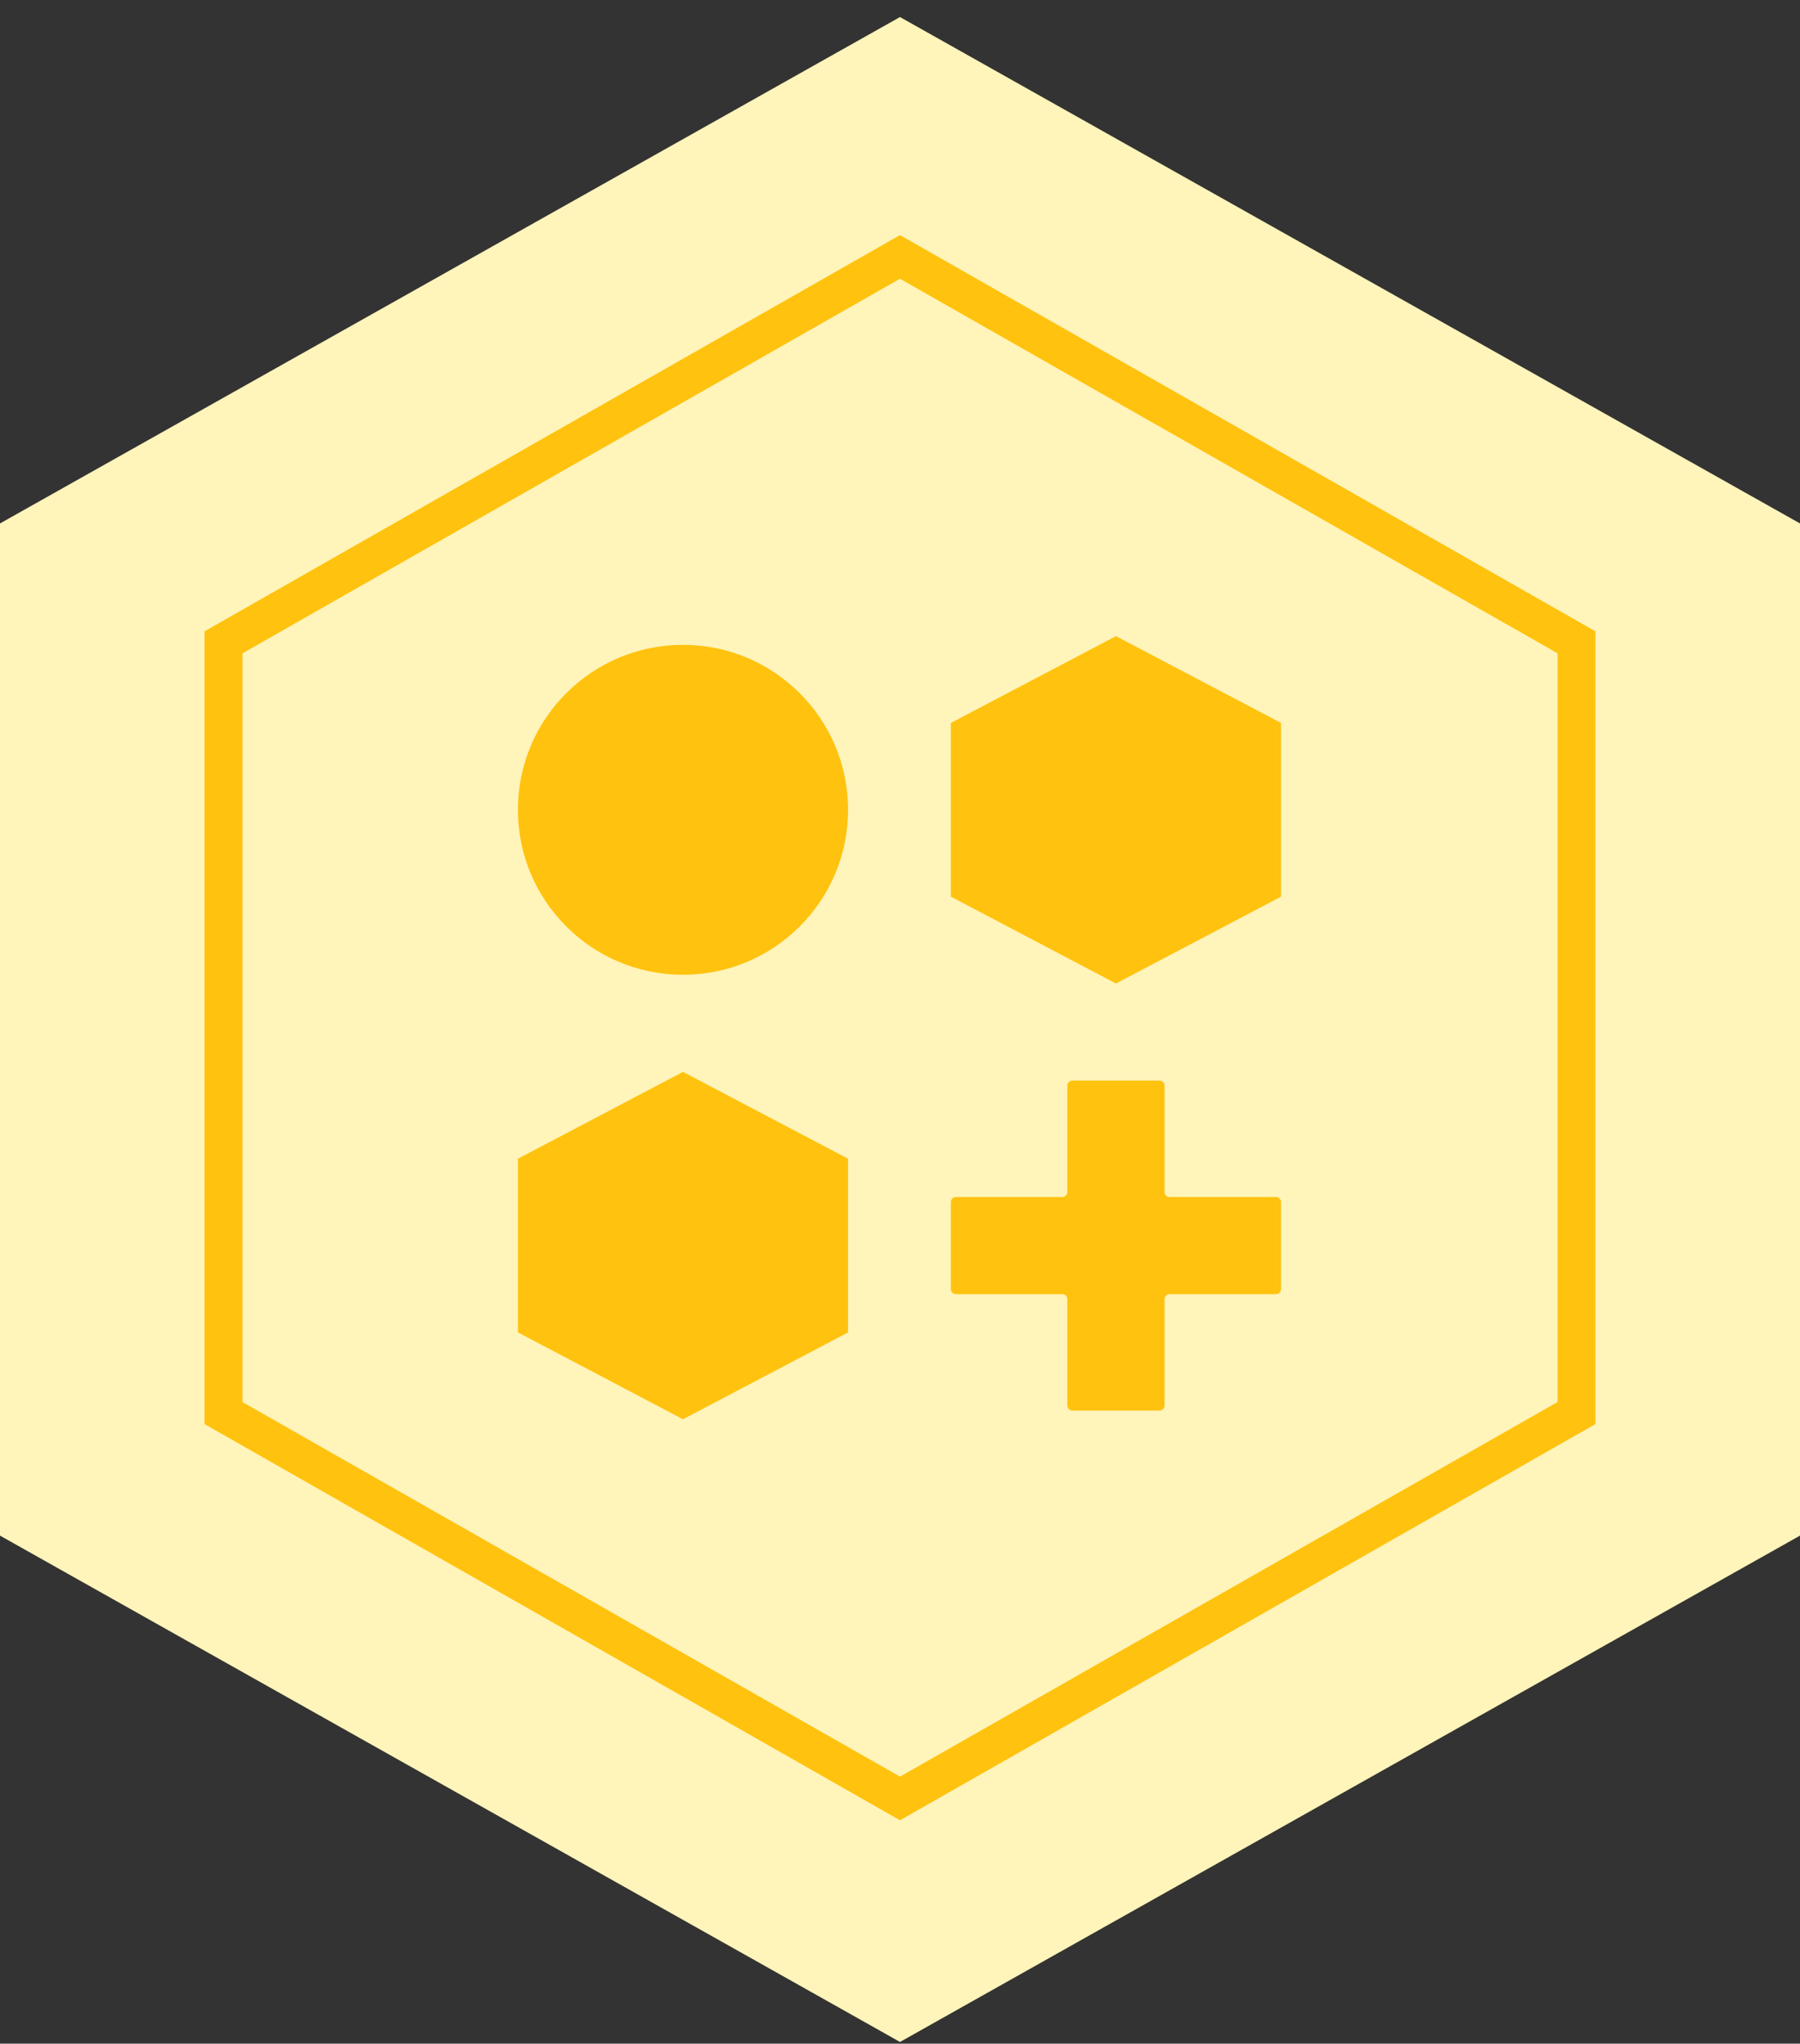 <?xml version="1.0" encoding="UTF-8"?> <svg xmlns="http://www.w3.org/2000/svg" width="96" height="109" viewBox="0 0 96 109" fill="none"><rect x="0" y="0" width="96" height="109" fill="#333333" stroke="none"/><path d="M48 108.909L0 81.903V27.918L48 0.909L96 27.918V81.903L48 108.909Z" fill="#FFF4BA"></path><path d="M47.999 97.085L10.91 75.954V33.671L47.999 12.54L85.088 33.671V75.954L47.999 97.085ZM12.931 74.78L48.001 94.758L83.07 74.778V34.844L47.999 14.866L12.931 34.846V74.781V74.78Z" fill="#FFC20E"></path><path d="M36.426 51.989C41.288 51.989 45.23 48.05 45.23 43.191C45.23 38.332 41.288 34.394 36.426 34.394C31.564 34.394 27.622 38.332 27.622 43.191C27.622 48.05 31.564 51.989 36.426 51.989Z" fill="#FFC20E"></path><path d="M68.054 63.843H62.377C62.23 63.843 62.11 63.722 62.11 63.575V57.901C62.11 57.754 61.99 57.633 61.842 57.633H57.193C57.045 57.633 56.925 57.754 56.925 57.901V63.575C56.925 63.722 56.805 63.843 56.657 63.843H50.98C50.833 63.843 50.713 63.963 50.713 64.11V68.757C50.713 68.904 50.833 69.024 50.98 69.024H56.657C56.805 69.024 56.925 69.144 56.925 69.292V74.966C56.925 75.113 57.045 75.233 57.193 75.233H61.842C61.99 75.233 62.11 75.113 62.11 74.966V69.292C62.11 69.144 62.23 69.024 62.377 69.024H68.054C68.202 69.024 68.322 68.904 68.322 68.757V64.11C68.322 63.963 68.202 63.843 68.054 63.843Z" fill="#FFC20E"></path><path d="M50.713 38.559V47.823L59.517 52.455L68.322 47.823V38.559L59.517 33.929L50.713 38.559Z" fill="#FFC20E"></path><path d="M27.622 61.802V71.064L36.426 75.696L45.23 71.064V61.802L36.426 57.17L27.622 61.802Z" fill="#FFC20E"></path></svg> 